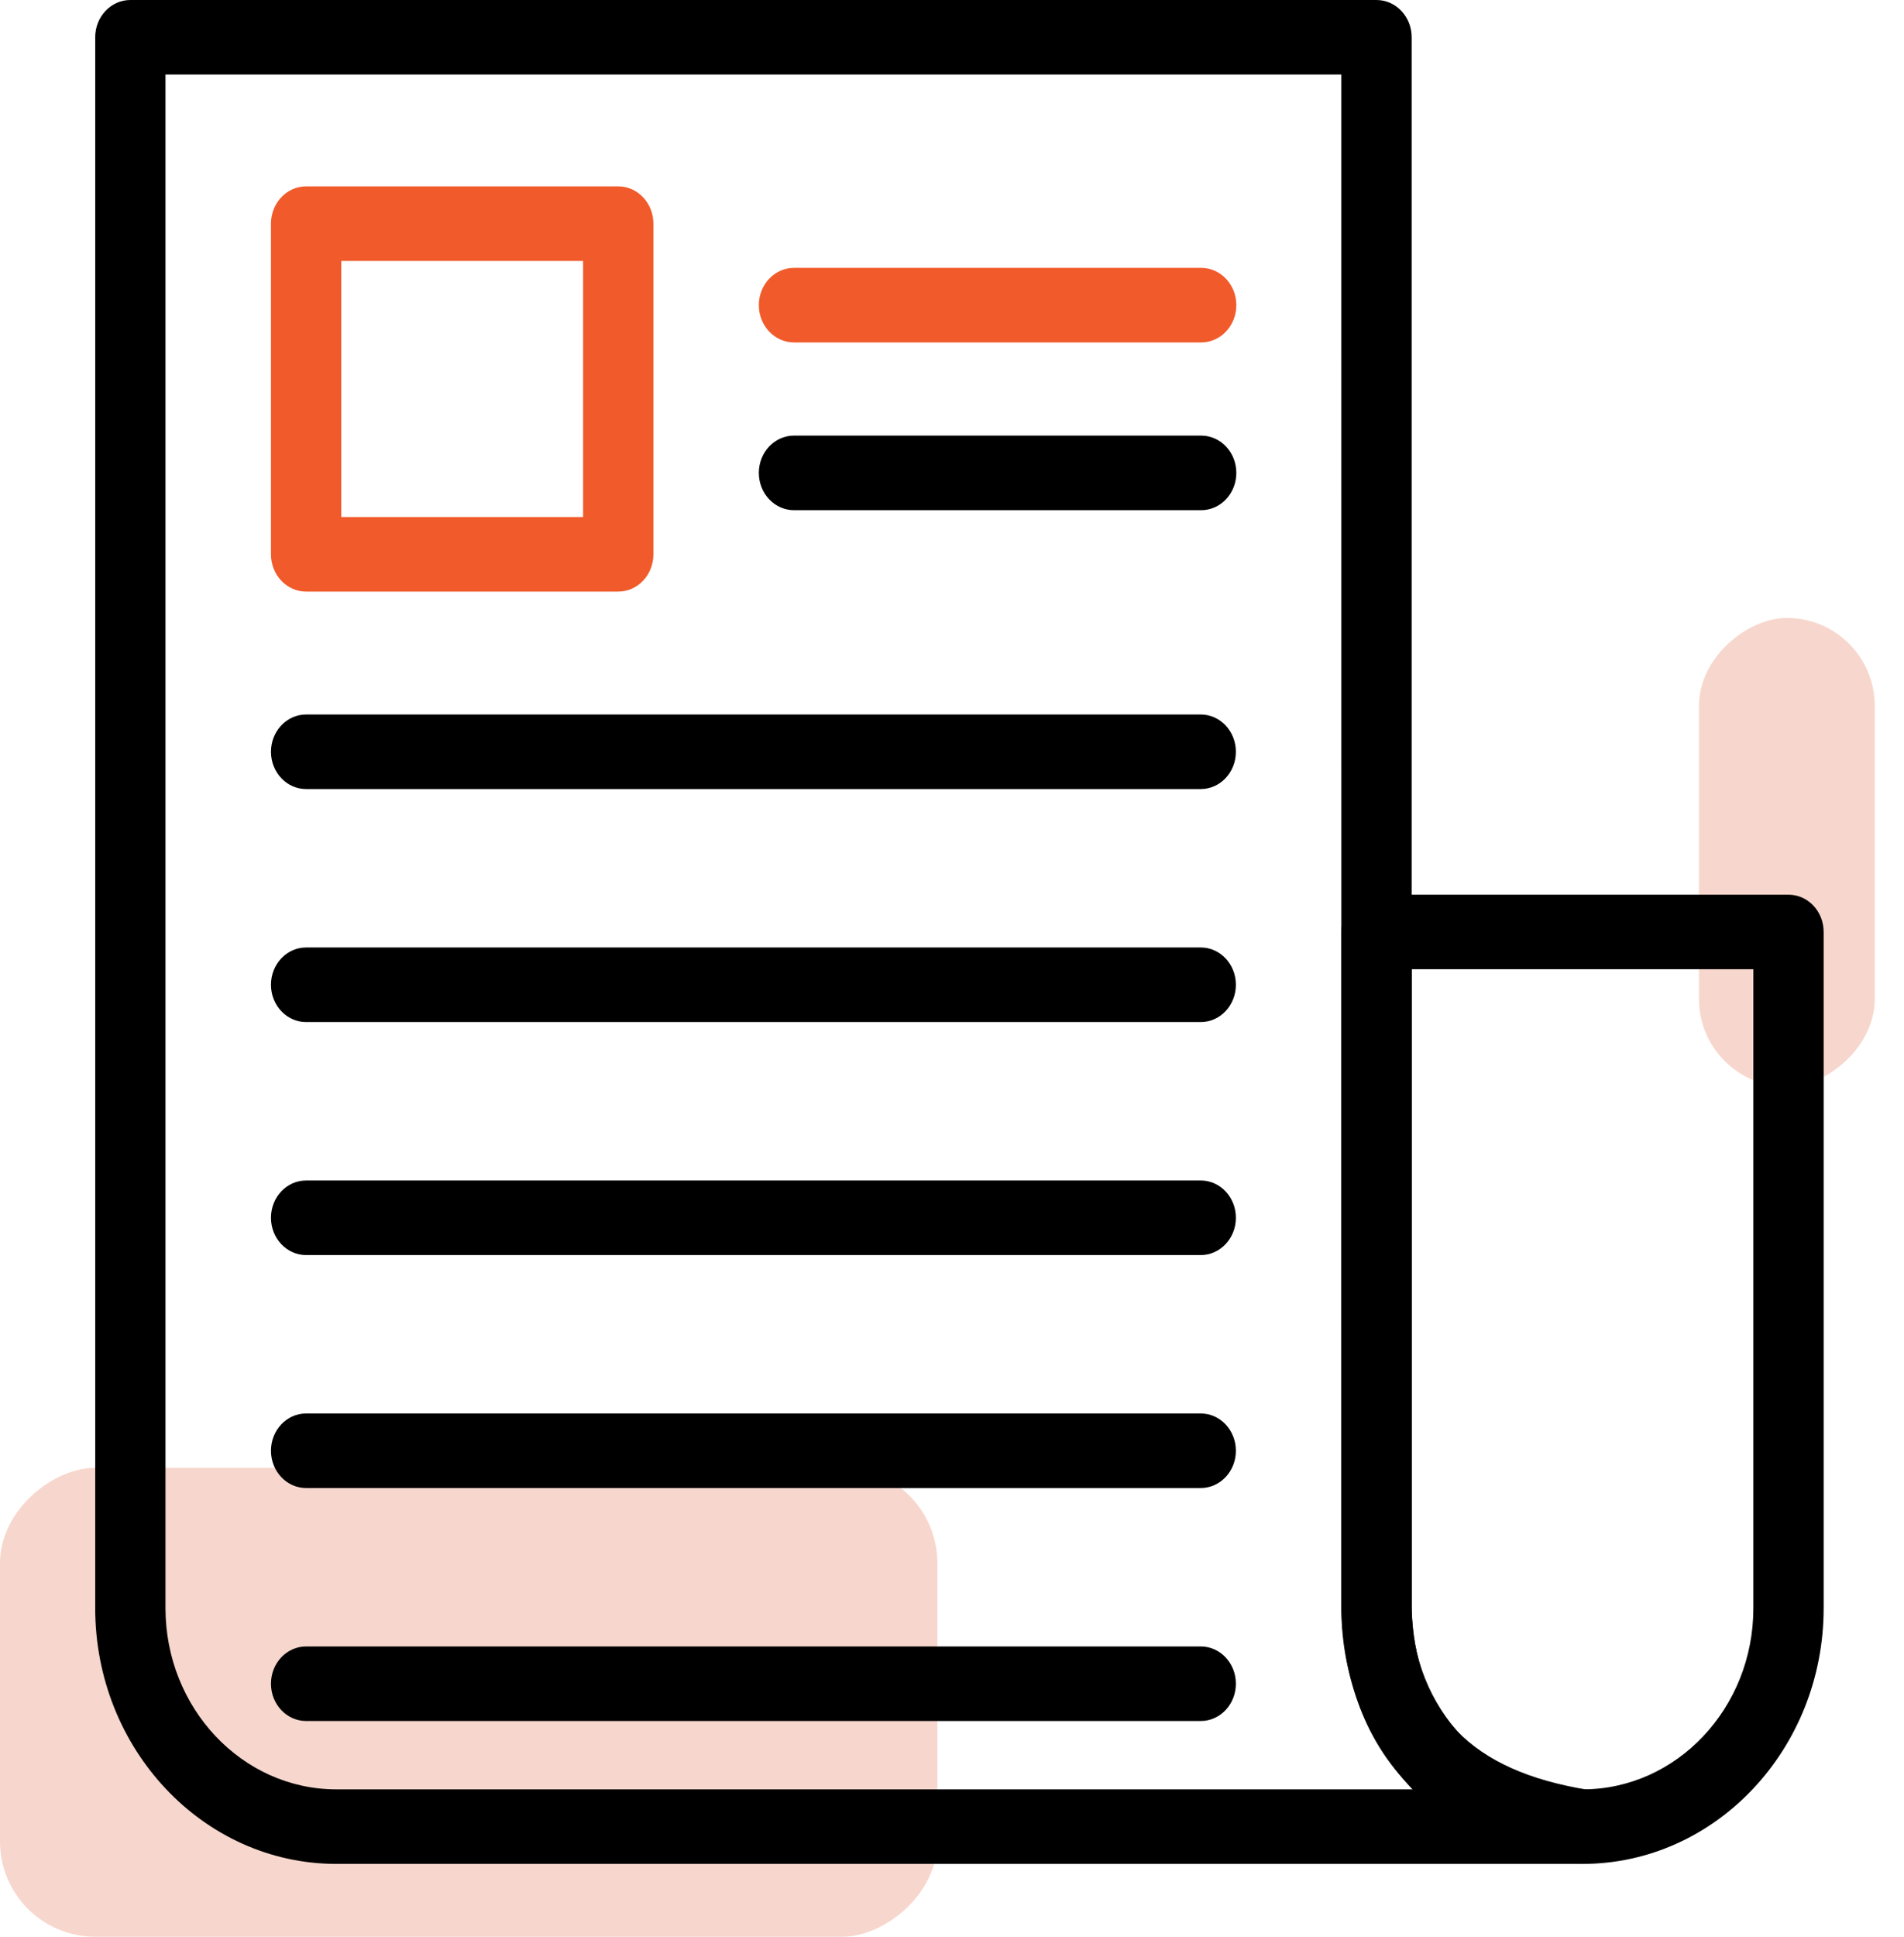 <svg xmlns="http://www.w3.org/2000/svg" width="60" height="61" viewBox="0 0 60 61" fill="none"><rect x="29.539" y="46.231" width="14.769" height="29.539" rx="3" transform="rotate(90 29.539 46.231)" fill="#F7D7CD"></rect><rect x="59.078" y="19.462" width="14.769" height="5.539" rx="2.769" transform="rotate(90 59.078 19.462)" fill="#F7D7CD"></rect><path d="M49.869 58.706H10.6C6.409 58.706 3 55.093 3 50.651V1.174C3 0.525 3.496 0 4.108 0H43.377C43.989 0 44.485 0.525 44.485 1.174V50.651C44.587 53.944 46.351 55.774 50.037 56.371C50.609 56.464 51.017 57.009 50.974 57.621C50.93 58.233 50.448 58.706 49.869 58.706ZM5.215 2.348V50.651C5.215 53.797 7.631 56.358 10.6 56.358H44.538C42.844 54.72 42.328 52.56 42.27 50.69L42.269 2.348H5.215Z" fill="black"></path><path d="M49.869 58.706C45.679 58.706 42.27 55.093 42.27 50.651V29.353C42.27 28.704 42.766 28.179 43.377 28.179H56.361C56.972 28.179 57.468 28.704 57.468 29.353V50.651C57.468 55.093 54.059 58.706 49.869 58.706ZM44.485 30.527V50.651C44.485 53.797 46.901 56.358 49.869 56.358C52.838 56.358 55.253 53.797 55.253 50.651V30.527H44.485Z" fill="black"></path><path d="M19.483 18.633H9.646C9.035 18.633 8.539 18.108 8.539 17.459V7.044C8.539 6.396 9.035 5.87 9.646 5.87H19.483C20.094 5.87 20.59 6.396 20.59 7.044V17.459C20.59 18.108 20.094 18.633 19.483 18.633ZM10.754 16.285H18.375V8.219H10.754V16.285Z" fill="#F15A2A"></path><path d="M37.852 10.785H25.021C24.409 10.785 23.913 10.26 23.913 9.611C23.913 8.962 24.409 8.437 25.021 8.437H37.852C38.464 8.437 38.96 8.962 38.96 9.611C38.96 10.26 38.464 10.785 37.852 10.785Z" fill="#F15A2A"></path><path d="M37.852 16.069H25.021C24.409 16.069 23.913 15.543 23.913 14.894C23.913 14.245 24.409 13.72 25.021 13.72H37.852C38.464 13.72 38.96 14.245 38.96 14.894C38.96 15.543 38.464 16.069 37.852 16.069Z" fill="black"></path><path d="M37.839 24.852H9.646C9.035 24.852 8.539 24.327 8.539 23.678C8.539 23.029 9.035 22.504 9.646 22.504H37.839C38.45 22.504 38.946 23.029 38.946 23.678C38.946 24.327 38.45 24.852 37.839 24.852Z" fill="black"></path><path d="M37.839 32.191H9.646C9.035 32.191 8.539 31.665 8.539 31.017C8.539 30.367 9.035 29.842 9.646 29.842H37.839C38.45 29.842 38.946 30.367 38.946 31.017C38.946 31.665 38.45 32.191 37.839 32.191Z" fill="black"></path><path d="M37.839 39.529H9.646C9.035 39.529 8.539 39.004 8.539 38.355C8.539 37.706 9.035 37.181 9.646 37.181H37.839C38.45 37.181 38.946 37.706 38.946 38.355C38.946 39.004 38.45 39.529 37.839 39.529Z" fill="black"></path><path d="M37.839 46.867H9.646C9.035 46.867 8.539 46.342 8.539 45.693C8.539 45.044 9.035 44.519 9.646 44.519H37.839C38.45 44.519 38.946 45.044 38.946 45.693C38.946 46.342 38.45 46.867 37.839 46.867Z" fill="black"></path><path d="M37.839 54.205H9.646C9.035 54.205 8.539 53.68 8.539 53.031C8.539 52.382 9.035 51.857 9.646 51.857H37.839C38.45 51.857 38.946 52.382 38.946 53.031C38.946 53.68 38.45 54.205 37.839 54.205Z" fill="black"></path></svg>
